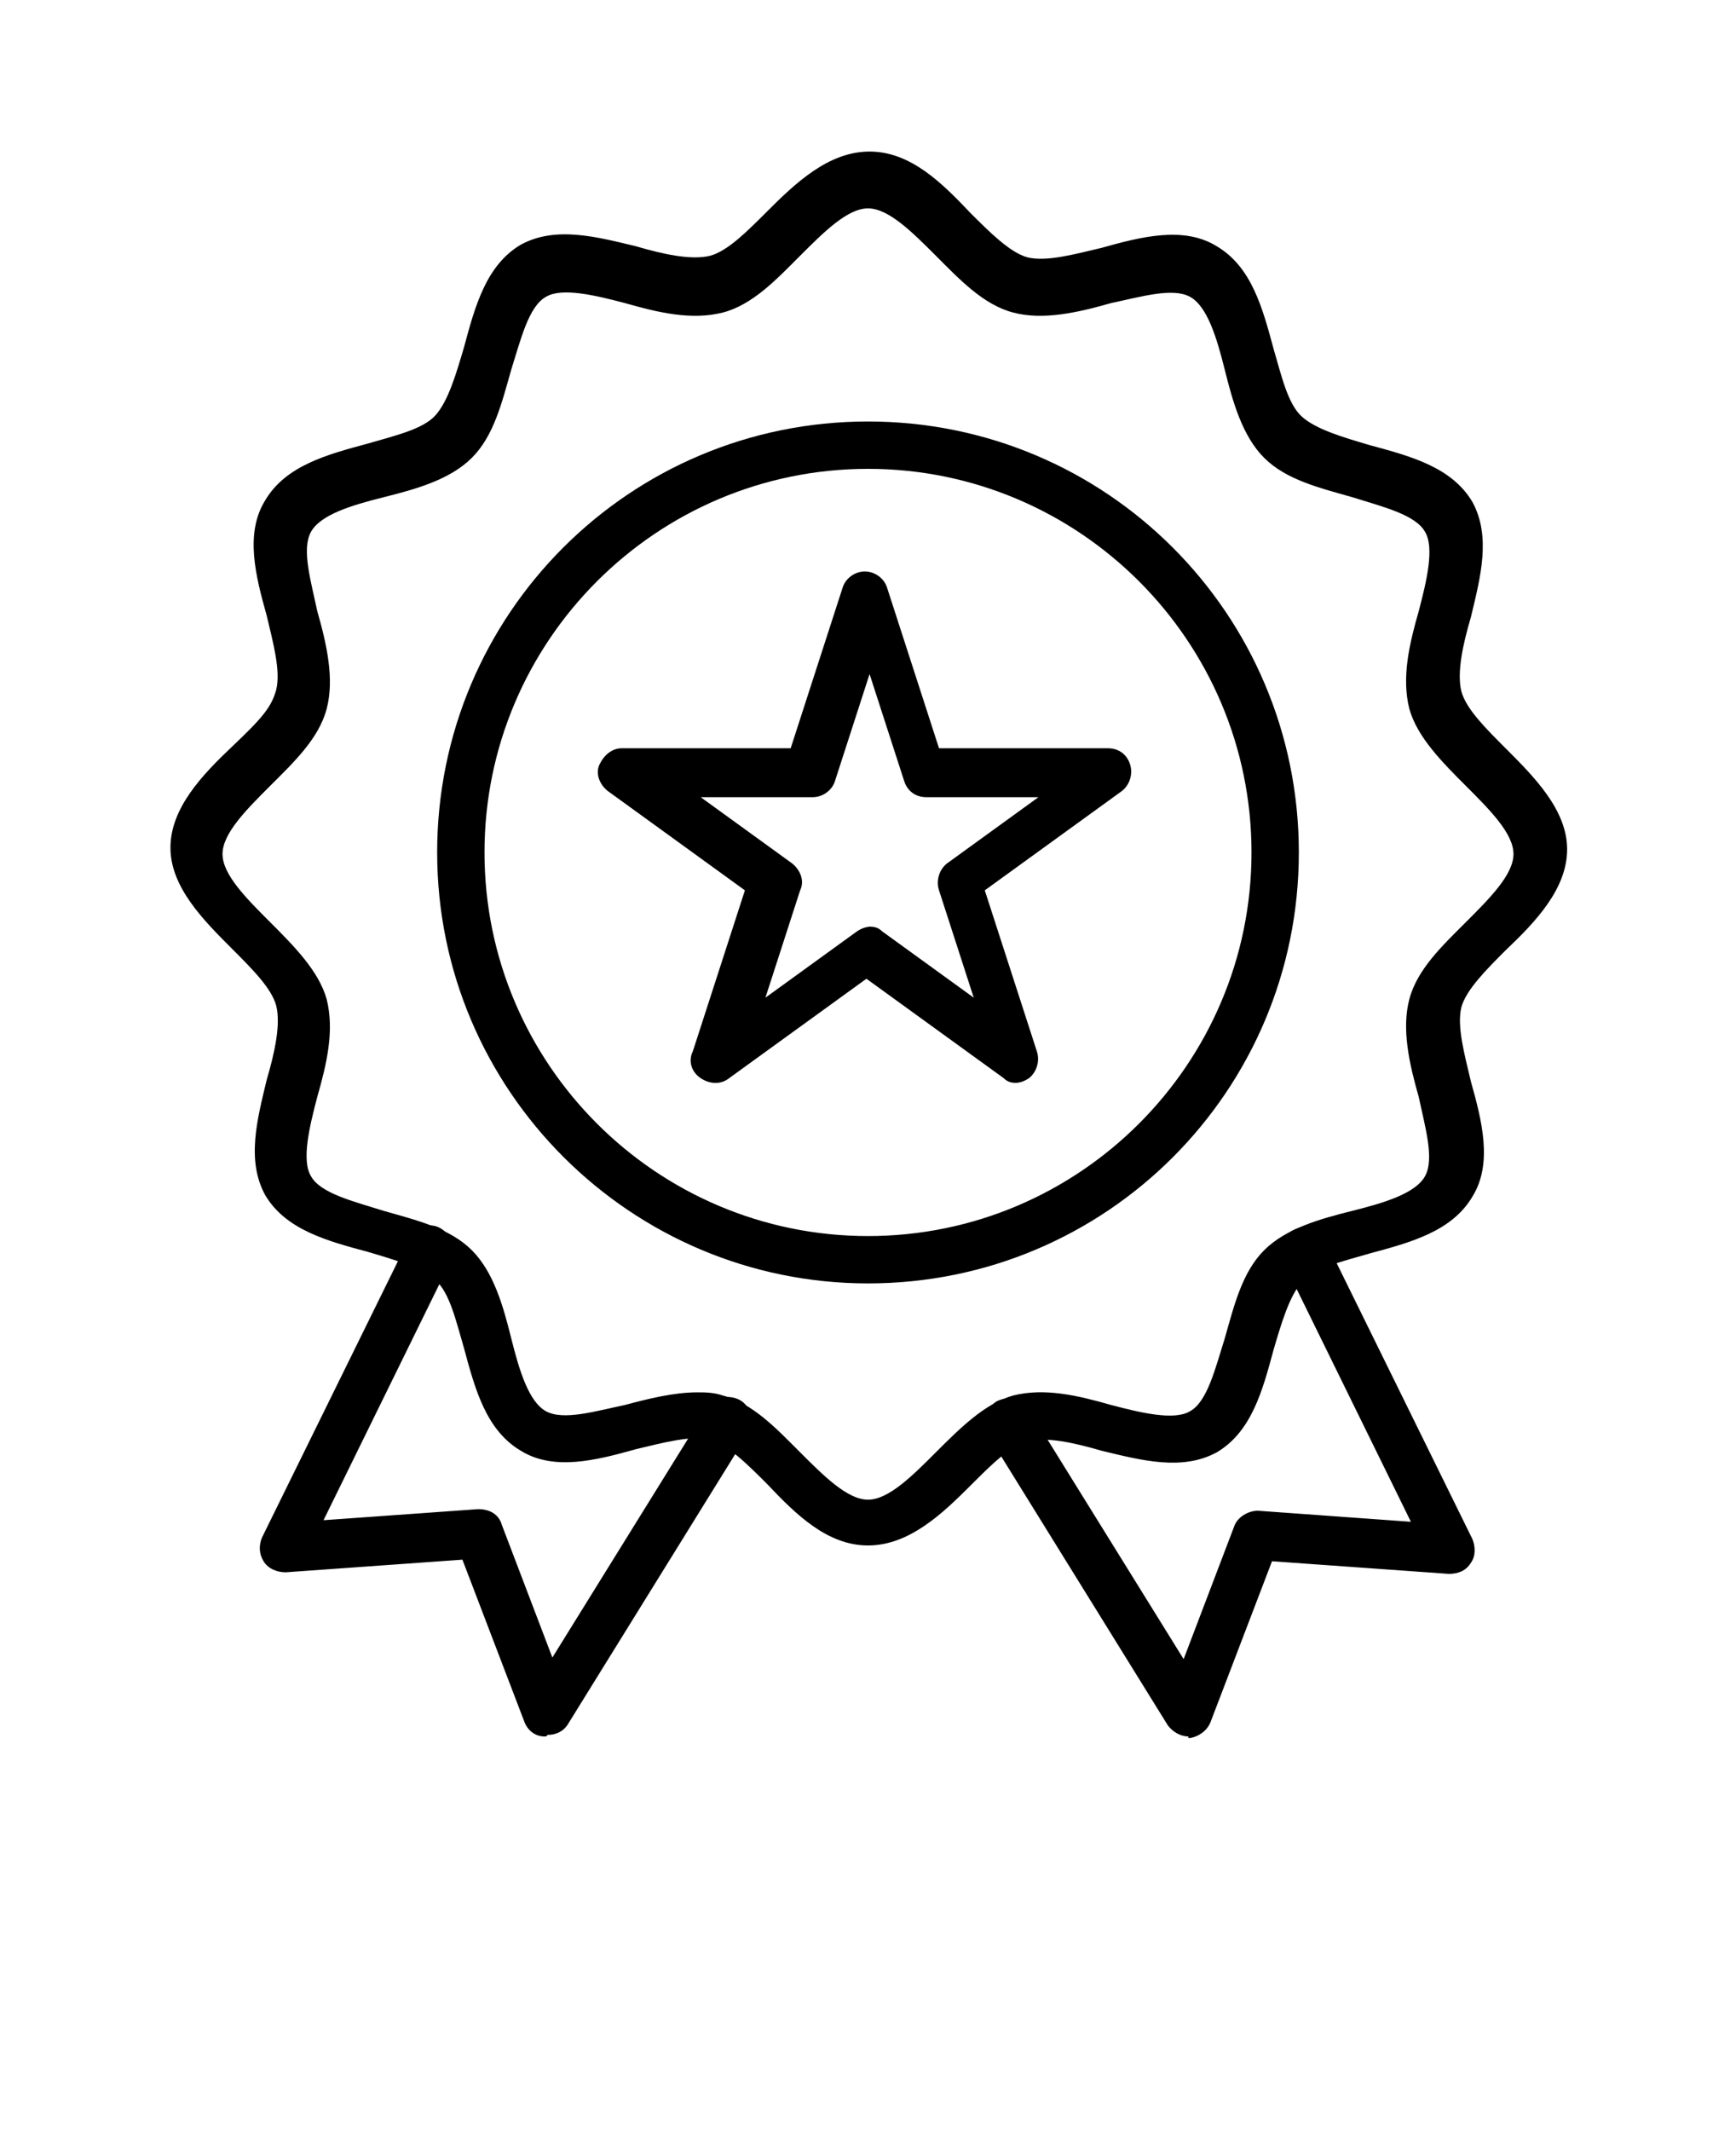 <svg xmlns="http://www.w3.org/2000/svg" viewBox="0 0 110 135">
  <defs>
    
  </defs>
  <g>
    <path d="M55 97.9c-2.6 0-4.6-2-6.4-3.9-1.2-1.2-2.5-2.5-3.6-2.8-1.2-.3-3 .2-4.7.6-2.5.7-5.2 1.4-7.3.1-2.2-1.3-2.9-3.9-3.6-6.5-.5-1.7-.9-3.5-1.8-4.3s-2.6-1.3-4.3-1.8c-2.6-.7-5.2-1.4-6.5-3.6-1.2-2.2-.5-4.8.1-7.3.5-1.7.9-3.5.6-4.7-.3-1.1-1.5-2.3-2.8-3.6-1.8-1.8-3.9-3.9-3.9-6.4s2-4.6 3.9-6.4 2.5-2.5 2.8-3.6c.3-1.2-.2-3-.6-4.7-.7-2.5-1.4-5.2-.1-7.3 1.3-2.2 3.9-2.9 6.5-3.6 1.7-.5 3.5-.9 4.3-1.8s1.3-2.6 1.8-4.3c.7-2.6 1.4-5.2 3.6-6.5 2.2-1.2 4.8-.5 7.3.1 1.7.5 3.5.9 4.7.6 1.1-.3 2.3-1.5 3.6-2.8 1.8-1.8 3.9-3.8 6.5-3.8s4.6 2 6.4 3.9c1.2 1.2 2.5 2.5 3.6 2.8 1.2.3 3-.2 4.7-.6 2.5-.7 5.2-1.4 7.3-.1 2.2 1.3 2.9 3.9 3.6 6.5.5 1.7.9 3.5 1.8 4.3s2.6 1.3 4.3 1.8c2.6.7 5.2 1.4 6.5 3.6 1.2 2.2.5 4.8-.1 7.3-.5 1.7-.9 3.5-.6 4.7.3 1.1 1.5 2.3 2.8 3.6 1.8 1.8 3.9 3.9 3.9 6.4s-2 4.6-3.9 6.4c-1.2 1.2-2.5 2.5-2.8 3.6-.3 1.2.2 3 .6 4.7.7 2.5 1.4 5.2.1 7.3-1.3 2.2-3.9 2.9-6.5 3.6-1.7.5-3.5.9-4.3 1.8s-1.3 2.6-1.8 4.3c-.7 2.6-1.4 5.2-3.6 6.5-2.2 1.2-4.8.5-7.3-.1-1.7-.5-3.5-.9-4.7-.6-1.1.3-2.3 1.5-3.6 2.8-1.8 1.8-3.9 3.8-6.5 3.8Zm-10.9-9.7c.6 0 1.1 0 1.7.2 1.9.5 3.4 2.1 4.9 3.6 1.5 1.5 3 3 4.3 3s2.8-1.5 4.3-3 3.1-3.1 4.9-3.6c2-.5 4.1 0 6.2.6 1.9.5 4 1 5 .4 1.1-.6 1.6-2.7 2.2-4.6.6-2.1 1.1-4.2 2.5-5.6s3.6-2 5.6-2.5c2-.5 4-1.1 4.6-2.2.6-1.1 0-3.1-.4-5-.6-2.1-1.1-4.3-.6-6.2.5-1.9 2.1-3.4 3.6-4.9 1.5-1.5 3-3 3-4.3s-1.5-2.8-3-4.3-3.1-3.1-3.6-4.9c-.5-2 0-4.1.6-6.2.5-1.9 1-4 .4-5-.6-1.1-2.7-1.6-4.6-2.2-2.1-.6-4.2-1.1-5.6-2.5s-2-3.6-2.5-5.6c-.5-2-1.1-4-2.2-4.6-1.1-.6-3.1 0-5 .4-2.1.6-4.3 1.1-6.2.6-1.9-.5-3.4-2.1-4.9-3.6-1.5-1.5-3-3-4.3-3s-2.8 1.5-4.3 3-3 3.1-4.9 3.6c-2 .5-4.1 0-6.2-.6-1.9-.5-4-1-5-.4-1.1.6-1.6 2.7-2.2 4.6-.6 2.1-1.1 4.2-2.5 5.6s-3.6 2-5.6 2.5c-2 .5-4 1.1-4.6 2.2-.6 1.1 0 3.1.4 5 .6 2.1 1.1 4.3.6 6.2-.5 1.9-2.1 3.4-3.6 4.9-1.5 1.5-3 3-3 4.3s1.5 2.8 3 4.3 3.1 3.1 3.6 4.9c.5 2 0 4.1-.6 6.2-.5 1.9-1 4-.4 5 .6 1.1 2.7 1.6 4.6 2.2 2.1.6 4.2 1.1 5.6 2.5s2 3.6 2.5 5.6c.5 2 1.1 4 2.2 4.6 1.1.6 3.1 0 5-.4 1.5-.4 3.1-.8 4.6-.8Z"></path>
    <path d="M55 81.3c-15 0-27.3-12.2-27.3-27.3S39.9 26.7 55 26.7 82.3 38.9 82.3 54 70.1 81.3 55 81.3Zm0-51.6c-13.4 0-24.3 10.9-24.3 24.3S41.6 78.3 55 78.3 79.3 67.4 79.3 54 68.4 29.7 55 29.7ZM34.6 110h-.1c-.6 0-1.1-.4-1.3-1l-3.9-10.2-11.2.8c-.5 0-1.1-.2-1.4-.7-.3-.5-.3-1-.1-1.5l9.3-18.9c.4-.8 1.3-1.1 2-.7s1.1 1.3.7 2l-8.1 16.5 9.8-.7c.7 0 1.3.3 1.5 1L35 105l9.8-15.8c.4-.7 1.4-.9 2.1-.5s.9 1.4.5 2.1L36 109.2c-.3.5-.8.7-1.3.7ZM75.3 110c-.5 0-1-.3-1.3-.7L62.6 90.9c-.4-.7-.2-1.6.5-2.1.7-.4 1.6-.2 2.1.5l9.8 15.8 3.2-8.4c.2-.6.9-1 1.5-1l9.7.7-8.1-16.5c-.4-.8 0-1.7.7-2 .8-.4 1.7 0 2 .7l9.3 18.9c.2.5.2 1.1-.1 1.5-.3.5-.8.7-1.4.7l-11.2-.8-3.9 10.2c-.2.5-.7.9-1.3 1h-.1Z"></path>
    <path d="M64.5 68.6c-.3 0-.6 0-.9-.3L54.9 62l-8.7 6.3c-.5.4-1.2.4-1.8 0s-.8-1.1-.5-1.7l3.3-10.2-8.7-6.3c-.5-.4-.8-1.1-.5-1.7s.8-1 1.4-1h10.7l3.3-10.2c.2-.6.8-1 1.4-1s1.2.4 1.4 1l3.3 10.2h10.7c.7 0 1.2.4 1.4 1s0 1.3-.5 1.7l-8.7 6.3 3.3 10.2c.2.6 0 1.3-.5 1.7-.3.2-.6.3-.9.3ZM55 58.7c.3 0 .6 0 .9.3l5.8 4.2-2.2-6.8c-.2-.6 0-1.3.5-1.7l5.8-4.2h-7.1c-.7 0-1.2-.4-1.4-1l-2.2-6.8-2.2 6.8c-.2.6-.8 1-1.4 1h-7.1l5.8 4.2c.5.4.8 1.1.5 1.7l-2.2 6.8 5.8-4.2c.3-.2.6-.3.9-.3Z"></path>
  </g>
</svg>
